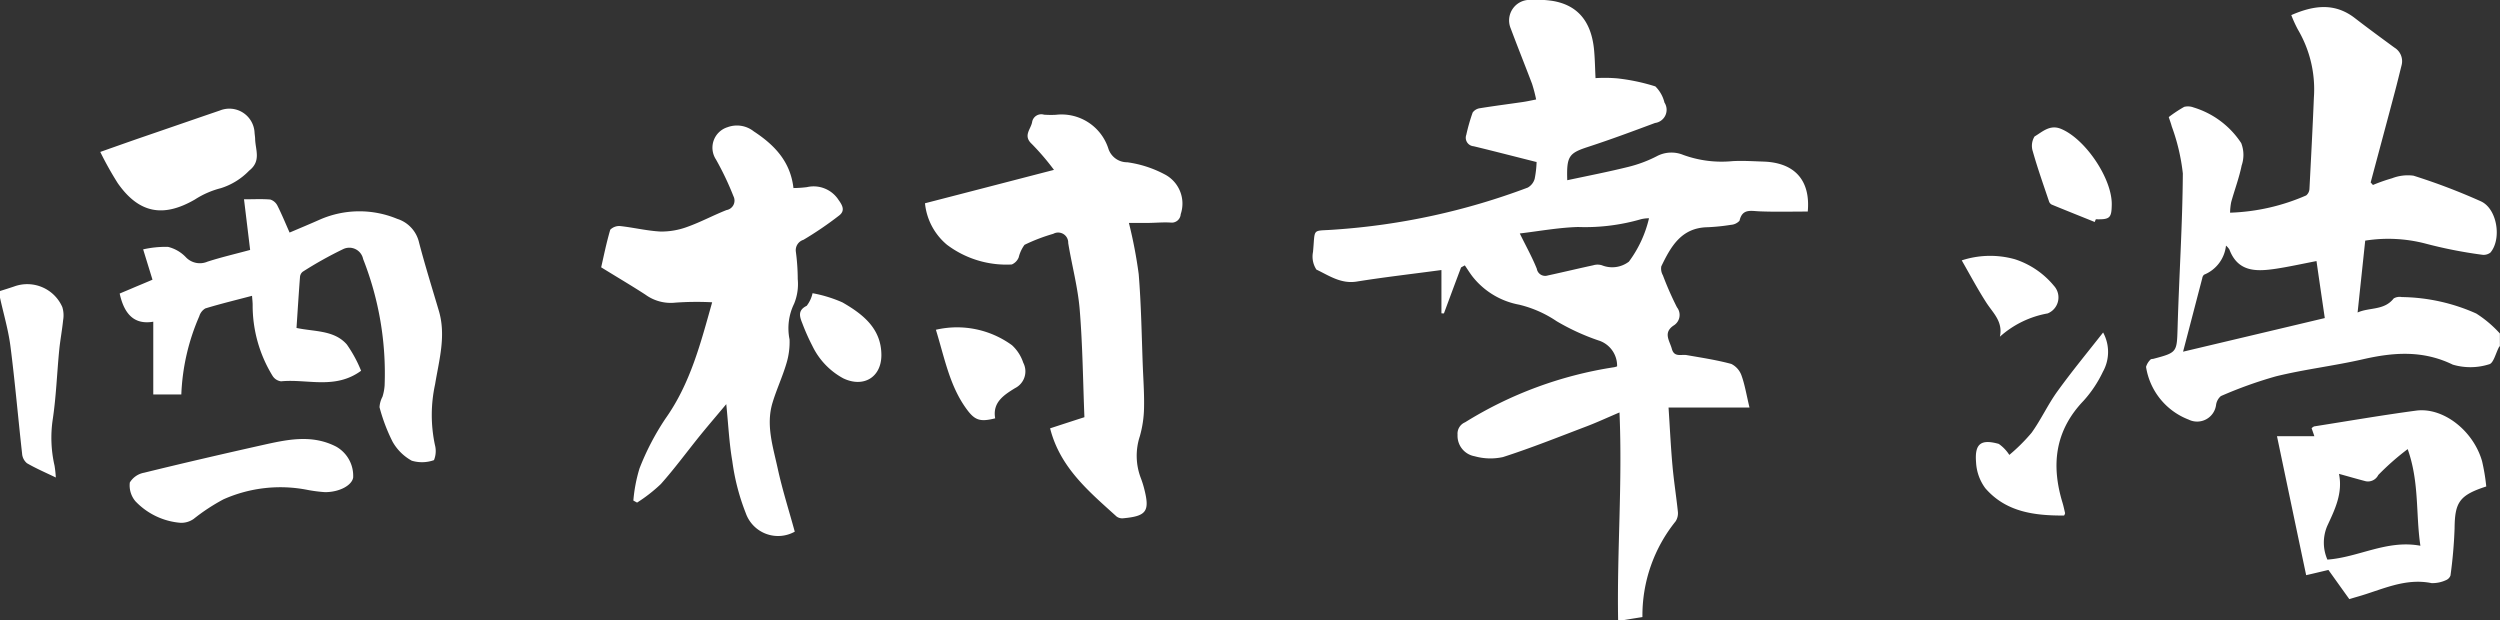 <svg xmlns="http://www.w3.org/2000/svg" width="220.156" height="54.62" viewBox="0 0 220.156 54.62">
  <rect x="0" y="0" width="220.156" height="54.62" fill="#333333" stroke="none"/>
  <defs>
    <style>
      .cls-1 {
        fill: #fff;
        fill-rule: evenodd;
      }
    </style>
  </defs>
  <path id="シェイプ_2" data-name="シェイプ 2" class="cls-1" d="M1042.34,5987.07c-0.11-6.03.39-12.06,0.12-18.31-1.12.48-1.99,0.88-2.88,1.22-2.45.93-4.89,1.91-7.38,2.71a5.139,5.139,0,0,1-2.49-.07,1.825,1.825,0,0,1-1.51-1.89,1.086,1.086,0,0,1,.66-1.1,34.816,34.816,0,0,1,13.12-4.85,1.382,1.382,0,0,0,.27-0.08,2.335,2.335,0,0,0-1.67-2.29,19.809,19.809,0,0,1-3.65-1.68,10.1,10.1,0,0,0-3.31-1.46,6.8,6.8,0,0,1-4.09-2.46c-0.25-.32-0.46-0.67-0.69-1l-0.33.18c-0.51,1.35-1.01,2.7-1.51,4.05a1.548,1.548,0,0,1-.22-0.01v-3.81c-2.6.35-5.06,0.63-7.49,1.02-1.37.21-2.43-.54-3.52-1.06a2.082,2.082,0,0,1-.3-1.55c0.21-2.19-.15-1.81,1.9-1.97a59.638,59.638,0,0,0,17.01-3.7,1.289,1.289,0,0,0,.61-0.77,8.938,8.938,0,0,0,.17-1.48c0-.05-0.04-0.1,0,0-1.91-.48-3.72-0.95-5.54-1.39a0.751,0.751,0,0,1-.65-1.01,16.279,16.279,0,0,1,.56-1.96,0.948,0.948,0,0,1,.64-0.38c1.24-.2,2.49-0.36,3.73-0.54,0.36-.05.72-0.13,1.22-0.23a13.089,13.089,0,0,0-.36-1.38c-0.62-1.63-1.27-3.25-1.88-4.88a1.81,1.81,0,0,1,1.63-2.51,10.128,10.128,0,0,1,2.06.09c2.27,0.38,3.48,1.89,3.67,4.53,0.06,0.73.07,1.48,0.11,2.27a13.271,13.271,0,0,1,1.9.02,17.255,17.255,0,0,1,3.37.71,2.984,2.984,0,0,1,.8,1.42,1.171,1.171,0,0,1-.83,1.8c-1.93.72-3.86,1.44-5.82,2.08-1.76.57-1.98,0.81-1.91,2.96,1.83-.39,3.63-0.74,5.4-1.18a11.394,11.394,0,0,0,2.46-.92,2.737,2.737,0,0,1,2.35-.13,9.882,9.882,0,0,0,4.34.55c0.91-.05,1.82.01,2.73,0.04,2.77,0.09,4.15,1.67,3.9,4.4-1.44,0-2.87.04-4.29-.02-0.77-.04-1.48-0.23-1.72.83a1.133,1.133,0,0,1-.76.36,17.577,17.577,0,0,1-2.05.21c-2.32.04-3.24,1.71-4.08,3.45a1.192,1.192,0,0,0,.14.78,28.349,28.349,0,0,0,1.24,2.82,1.087,1.087,0,0,1-.3,1.61c-0.94.64-.34,1.34-0.15,2.05,0.21,0.77.82,0.47,1.3,0.55,1.32,0.23,2.65.43,3.94,0.78a1.814,1.814,0,0,1,.9,1.03c0.3,0.84.44,1.74,0.7,2.81h-7.13c0.11,1.64.19,3.4,0.35,5.16,0.12,1.33.33,2.66,0.47,3.99a1.326,1.326,0,0,1-.19.86,13.211,13.211,0,0,0-2.93,8.44c-0.63.1-1.2,0.19-1.77,0.29h-0.37Zm-8.66-34.07c0.57,1.16,1.1,2.11,1.5,3.11a0.745,0.745,0,0,0,.96.59c1.34-.29,2.67-0.61,4.01-0.9a1.31,1.31,0,0,1,.76,0,2.425,2.425,0,0,0,2.38-.32,10.319,10.319,0,0,0,1.77-3.82,3.163,3.163,0,0,0-.69.08,17.65,17.65,0,0,1-5.56.69C1037.11,5952.48,1035.42,5952.79,1033.68,5953Zm86.31,9.93a0.2,0.2,0,0,0-.07.06c-0.29.53-.49,1.45-0.88,1.53a5.458,5.458,0,0,1-3.2.03c-2.63-1.28-5.21-1.09-7.92-.47-2.53.58-5.13,0.88-7.65,1.5a37.425,37.425,0,0,0-4.85,1.74,1.253,1.253,0,0,0-.42.75,1.682,1.682,0,0,1-2.42,1.32,5.95,5.95,0,0,1-3.75-4.64,1.464,1.464,0,0,1,.42-0.67,0.418,0.418,0,0,1,.18-0.03c2.17-.57,2.11-0.58,2.18-2.8,0.13-4.51.43-9.02,0.46-13.53a17.551,17.551,0,0,0-.97-4.13c-0.09-.33-0.21-0.64-0.27-0.84a11.357,11.357,0,0,1,1.36-.9,1.374,1.374,0,0,1,.82.05,7.683,7.683,0,0,1,4.2,3.14,2.863,2.863,0,0,1,.04,1.97c-0.22,1.09-.62,2.14-0.92,3.22a5.419,5.419,0,0,0-.1.94,18.172,18.172,0,0,0,6.7-1.52,0.793,0.793,0,0,0,.29-0.58c0.14-2.68.28-5.35,0.39-8.03a10.369,10.369,0,0,0-1.41-6,11.376,11.376,0,0,1-.58-1.27c1.99-.87,3.84-1.11,5.62.28,1.14,0.88,2.3,1.73,3.46,2.58a1.4,1.4,0,0,1,.64,1.53c-0.19.75-.37,1.51-0.57,2.26-0.71,2.69-1.44,5.39-2.16,8.09,0.07,0.07.14,0.15,0.2,0.22a15.25,15.25,0,0,1,1.68-.59,3.839,3.839,0,0,1,1.89-.23,54.562,54.562,0,0,1,5.94,2.26c1.43,0.65,1.85,3.3.84,4.51a0.976,0.976,0,0,1-.76.19,40.114,40.114,0,0,1-5.04-1,12.991,12.991,0,0,0-5.23-.24c-0.22,2.09-.44,4.15-0.67,6.33,1.04-.47,2.34-0.16,3.18-1.24a1.04,1.04,0,0,1,.71-0.12,16.549,16.549,0,0,1,6.56,1.45,10.126,10.126,0,0,1,2.08,1.76v1.12Zm-27.9.48c4.22-1,8.28-1.96,12.48-2.96-0.25-1.72-.49-3.33-0.73-5.02-1.34.26-2.47,0.51-3.6,0.68-1.69.25-3.32,0.3-4.07-1.7a1.55,1.55,0,0,0-.3-0.34,3.119,3.119,0,0,1-1.93,2.56,0.51,0.51,0,0,0-.16.31C1093.23,5959.04,1092.69,5961.13,1092.09,5963.41Zm-192.252-5.34c0.415-.13.834-0.26,1.245-0.4a3.37,3.37,0,0,1,4.248,1.81,2.466,2.466,0,0,1,.071,1.16c-0.089.89-.258,1.76-0.344,2.64-0.2,2.04-.267,4.09-0.572,6.11a10.988,10.988,0,0,0,.162,4.06,10.325,10.325,0,0,1,.112,1.04c-0.939-.45-1.773-0.81-2.546-1.26a1.21,1.21,0,0,1-.424-0.84c-0.352-3.15-.622-6.3-1.024-9.44-0.186-1.46-.612-2.88-0.928-4.32v-0.56Zm62.721,0.99a26.656,26.656,0,0,0-3.23.03,3.786,3.786,0,0,1-2.645-.7c-1.2-.78-2.428-1.5-3.9-2.41,0.215-.93.456-2.14,0.8-3.31a1.114,1.114,0,0,1,.895-0.32c1.183,0.13,2.352.42,3.535,0.48a6.566,6.566,0,0,0,2.353-.41c1.177-.42,2.287-1.02,3.452-1.48a0.847,0.847,0,0,0,.615-1.22,25.852,25.852,0,0,0-1.542-3.24,1.889,1.889,0,0,1,1.024-2.84,2.387,2.387,0,0,1,2.308.37c1.841,1.21,3.226,2.66,3.493,4.99a10.23,10.23,0,0,0,1.188-.08,2.613,2.613,0,0,1,2.8,1.15c0.388,0.53.538,0.96,0.033,1.35a30.937,30.937,0,0,1-3.142,2.14,0.958,0.958,0,0,0-.669,1.03,18.376,18.376,0,0,1,.168,2.43,4.539,4.539,0,0,1-.321,2.17,4.912,4.912,0,0,0-.4,3.14,6.441,6.441,0,0,1-.283,2.14c-0.344,1.16-.865,2.27-1.215,3.43-0.6,1.97.043,3.89,0.456,5.8,0.406,1.87.994,3.7,1.5,5.56a3.016,3.016,0,0,1-4.317-1.64,19.366,19.366,0,0,1-1.182-4.57c-0.275-1.58-.347-3.19-0.531-5.02-0.835,1-1.577,1.86-2.291,2.74-1.157,1.43-2.245,2.92-3.465,4.29a13.6,13.6,0,0,1-2.1,1.64l-0.327-.18a13.435,13.435,0,0,1,.542-2.83,22.657,22.657,0,0,1,2.274-4.37C960.647,5966.21,961.552,5962.63,962.559,5959.06Zm18.742-8.72c3.807-.98,7.492-1.94,11.358-2.94a21.712,21.712,0,0,0-1.949-2.28c-0.8-.73-0.085-1.3.025-1.93a0.818,0.818,0,0,1,1.052-.65,8.933,8.933,0,0,0,1.035.01,4.33,4.33,0,0,1,4.619,2.95,1.733,1.733,0,0,0,1.679,1.23,9.887,9.887,0,0,1,3.26,1.05,2.9,2.9,0,0,1,1.44,3.52,0.791,0.791,0,0,1-.89.74c-0.62-.04-1.25.02-1.88,0.03-0.59.01-1.187,0-1.792,0a40.64,40.64,0,0,1,.862,4.5c0.22,2.69.26,5.39,0.36,8.09,0.05,1.24.14,2.49,0.11,3.73a9.774,9.774,0,0,1-.37,2.47,5.5,5.5,0,0,0,.08,3.66,8.565,8.565,0,0,1,.31.98c0.5,1.96.2,2.39-1.844,2.58a0.845,0.845,0,0,1-.588-0.15c-2.43-2.2-4.986-4.31-5.859-7.77,0.893-.29,1.863-0.61,3.021-0.98-0.126-3.14-.155-6.31-0.414-9.47-0.162-1.97-.692-3.91-1.013-5.87a0.886,0.886,0,0,0-1.315-.81,15.725,15.725,0,0,0-2.532.97,3.137,3.137,0,0,0-.514,1.11,1.143,1.143,0,0,1-.605.62,8.691,8.691,0,0,1-5.716-1.74A5.461,5.461,0,0,1,981.3,5950.34Zm-65.489,16.84h-2.471v-6.41c-1.576.27-2.536-.54-2.958-2.48,0.47-.2.955-0.4,1.44-0.61,0.458-.19.915-0.38,1.449-0.61-0.27-.88-0.53-1.72-0.822-2.67a9.043,9.043,0,0,1,2.187-.22,3.22,3.22,0,0,1,1.545.88,1.7,1.7,0,0,0,1.939.42c1.213-.39,2.462-0.68,3.751-1.03-0.179-1.48-.352-2.91-0.54-4.46,0.826,0,1.575-.04,2.314.02a1.066,1.066,0,0,1,.629.54c0.379,0.75.694,1.52,1.071,2.37,0.942-.4,1.829-0.77,2.705-1.16a8.68,8.68,0,0,1,6.765-.05,2.848,2.848,0,0,1,1.934,2.1c0.526,2.01,1.149,4,1.74,6,0.649,2.19.023,4.32-.328,6.46a12.68,12.68,0,0,0-.018,5.35,2.122,2.122,0,0,1-.083,1.34,3.138,3.138,0,0,1-1.958.05,4.339,4.339,0,0,1-1.687-1.67,15.536,15.536,0,0,1-1.151-3.04,2.231,2.231,0,0,1,.26-0.92,4.27,4.27,0,0,0,.189-0.99,27.487,27.487,0,0,0-1.892-11.14,1.242,1.242,0,0,0-1.741-.88,34.071,34.071,0,0,0-3.579,2,0.659,0.659,0,0,0-.24.47c-0.114,1.48-.206,2.97-0.307,4.48,1.6,0.34,3.32.18,4.435,1.46a11.49,11.49,0,0,1,1.253,2.31c-2.291,1.68-4.747.7-7.049,0.93a1.035,1.035,0,0,1-.759-0.5,11.838,11.838,0,0,1-1.742-6.22c0-.24-0.031-0.49-0.054-0.81-1.4.37-2.768,0.7-4.112,1.11a1.187,1.187,0,0,0-.534.69A19.006,19.006,0,0,0,915.812,5967.18Zm202.978,8.1c-2.38.77-2.77,1.4-2.79,3.71a40.848,40.848,0,0,1-.36,4.13,0.7,0.7,0,0,1-.4.41,2.811,2.811,0,0,1-1.27.26c-2.37-.48-4.42.61-6.57,1.21-0.21.06-.41,0.12-0.67,0.2-0.62-.86-1.23-1.72-1.84-2.57-0.68.16-1.33,0.32-1.96,0.46-0.87-4.12-1.71-8.14-2.57-12.24h3.29c-0.06-.19-0.15-0.44-0.24-0.7a0.765,0.765,0,0,1,.22-0.16c2.99-.47,5.99-0.99,8.99-1.39,2.38-.31,5.03,1.76,5.8,4.45A17.288,17.288,0,0,1,1118.79,5975.28Zm-5.8,5.22c-0.42-2.79-.08-5.58-1.12-8.51a22.883,22.883,0,0,0-2.59,2.28,1.011,1.011,0,0,1-1.1.55c-0.77-.2-1.52-0.42-2.36-0.65,0.35,1.7-.36,3.14-1.03,4.58a3.74,3.74,0,0,0,.01,2.97C1107.56,5981.52,1110.04,5979.95,1112.99,5980.5Zm-204.316-34.68c1.182-.42,2.178-0.77,3.176-1.12,2.453-.84,4.9-1.69,7.361-2.53a2.222,2.222,0,0,1,3.05,1.95c0.012,0.18.047,0.37,0.051,0.55,0.021,0.97.557,1.95-.53,2.8a5.926,5.926,0,0,1-2.486,1.54,7.728,7.728,0,0,0-2.29,1c-2.8,1.62-4.94,1.21-6.8-1.45A29.755,29.755,0,0,1,908.674,5945.82Zm19.793,29.96a12.8,12.8,0,0,1-1.5-.19,12.315,12.315,0,0,0-7.439.82,17.142,17.142,0,0,0-2.633,1.73,1.9,1.9,0,0,1-1.151.34,6.159,6.159,0,0,1-3.976-1.9,2.165,2.165,0,0,1-.492-1.65,1.858,1.858,0,0,1,1.252-.86c3.456-.85,6.924-1.65,10.4-2.43,2.165-.48,4.341-0.98,6.5.12a2.95,2.95,0,0,1,1.516,2.74C930.826,5975.18,929.75,5975.78,928.467,5975.78Zm153.143,2.06c-2.57.01-5.1-.29-6.93-2.4a4.188,4.188,0,0,1-.82-2.3c-0.13-1.63.43-2.05,2-1.61a3.46,3.46,0,0,1,.93.97,15.683,15.683,0,0,0,1.96-1.95c0.83-1.15,1.43-2.48,2.27-3.64,1.24-1.72,2.6-3.37,4.03-5.19a3.579,3.579,0,0,1-.02,3.46,10.508,10.508,0,0,1-1.7,2.55c-2.53,2.64-2.87,5.67-1.85,9,0.09,0.3.15,0.6,0.22,0.9A0.527,0.527,0,0,1,1081.61,5977.84Zm-99.349-16.36a8.222,8.222,0,0,1,6.7,1.36,3.622,3.622,0,0,1,.992,1.54,1.646,1.646,0,0,1-.722,2.24c-0.99.61-2,1.26-1.749,2.66-1.323.33-1.784,0.18-2.5-.79C983.477,5966.45,983.04,5964.01,982.261,5961.48Zm102.049-9.49c-1.26-.51-2.52-1.01-3.78-1.53a0.493,0.493,0,0,1-.24-0.27c-0.49-1.46-1.01-2.92-1.43-4.41a1.572,1.572,0,0,1,.15-1.32c0.68-.4,1.34-1.07,2.31-0.68,2.15,0.87,4.54,4.4,4.49,6.7-0.02,1.16-.17,1.3-1.4,1.27A2.443,2.443,0,0,0,1084.31,5951.99ZM971.4,5958.26a11.775,11.775,0,0,1,2.632.81c1.788,1.03,3.424,2.29,3.429,4.64,0,1.95-1.568,2.9-3.352,2.05a6.392,6.392,0,0,1-2.731-2.87,18.4,18.4,0,0,1-.873-1.96c-0.237-.59-0.442-1.16.379-1.56A2.777,2.777,0,0,0,971.4,5958.26Zm101.2-2.89a8.053,8.053,0,0,1,4.68-.1,7.42,7.42,0,0,1,3.44,2.34,1.518,1.518,0,0,1-.55,2.43,8.535,8.535,0,0,0-4.21,2.05c0.28-1.32-.58-2.06-1.17-2.96C1074.02,5957.94,1073.35,5956.68,1072.6,5955.37Z" transform="translate(-899.844 -5932.44)"/>
</svg>
